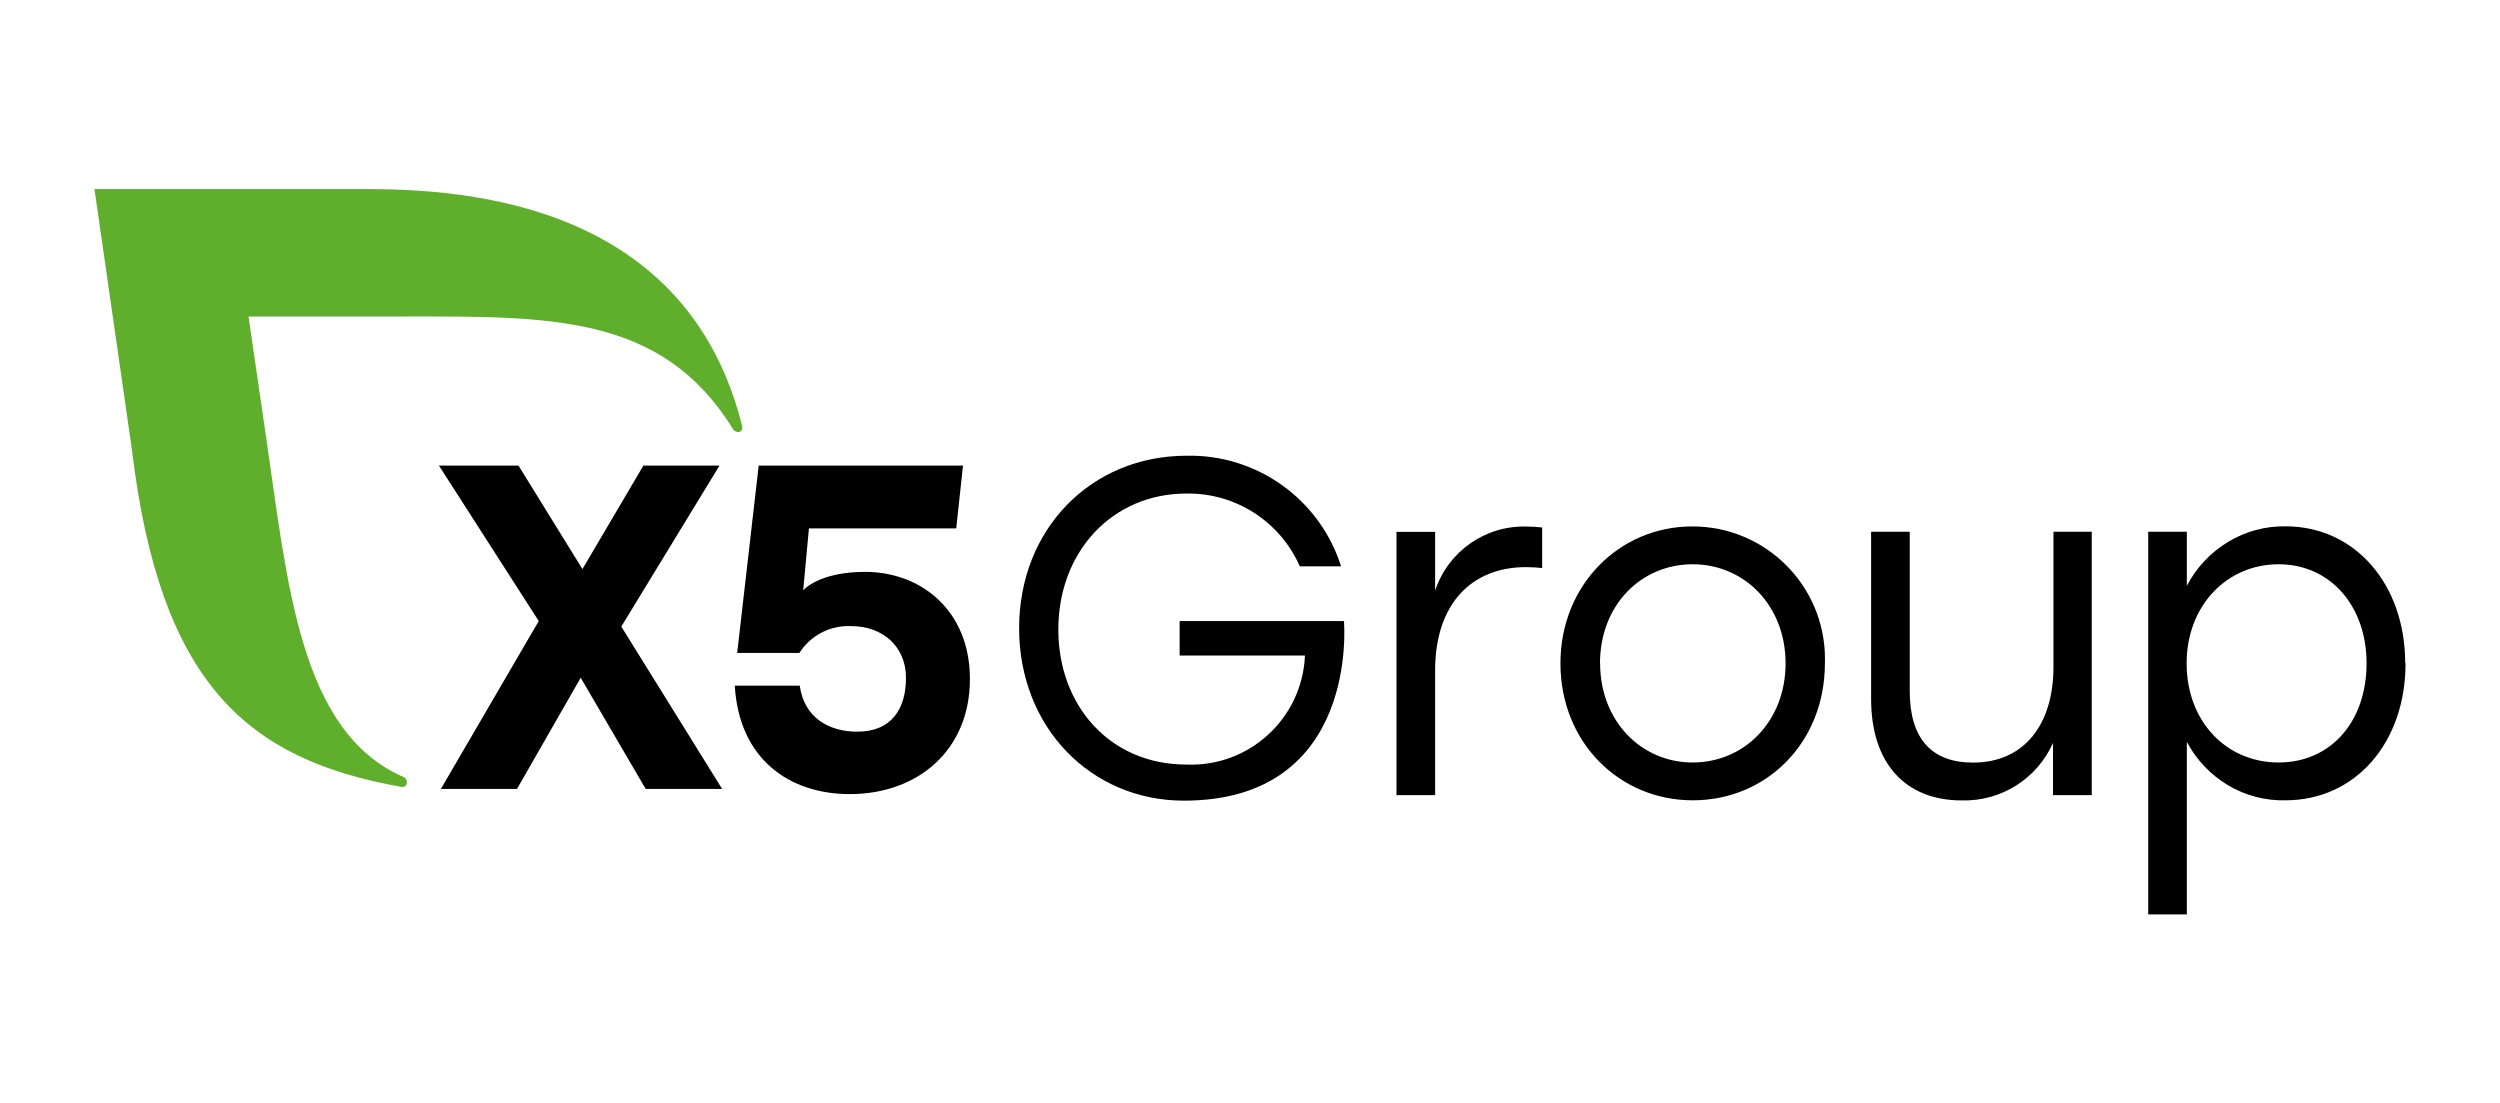 <svg xmlns="http://www.w3.org/2000/svg" id="Layer_1" data-name="Layer 1" viewBox="0 0 290 128"><rect x="0" y="0" width="290" height="128" fill="#333333" stroke="none"/><defs><style>      .cls-1 {        fill: #fff;      }      .cls-2 {        fill: #5faf2d;      }    </style></defs><rect class="cls-1" x=".001" width="290" height="128"></rect><g><path d="m74.898,91.515l-7.536-12.897-7.389,12.897h-8.829l11.35-19.473-11.577-18.032h9.23l7.416,12.004,7.069-12.004h8.829l-11.39,18.673,11.697,18.833h-8.869Z"></path><path d="m112.51,78.778c0,8.229-6.029,13.338-13.938,13.338-6.949,0-12.831-4.001-13.338-12.577h7.536c.52,3.748,3.428,5.335,6.669,5.335,4.001,0,5.655-2.668,5.655-6.255s-2.668-5.989-6.335-5.989c-2.423-.125-4.725,1.062-6.029,3.108h-7.216l2.494-21.727h23.701l-.787,7.282h-17.085l-.667,7.189s1.774-2.147,7.176-2.147c6.509,0,12.164,4.495,12.164,12.417"></path><path class="cls-2" d="m86.075,49.369c-4.001-16.098-16.752-27.435-43.187-27.435H10.957l4.335,30.156c3.254,27.209,13.338,36.011,31.263,39.186.083.021.17.021.253,0,.084-.02.162-.062.227-.12.065-.058.116-.132.147-.213.019-.083.019-.17,0-.253.002-.118-.03-.234-.093-.333-.062-.095-.15-.169-.253-.213-12.097-5.242-13.471-22.434-16.005-39.679l-2.001-13.751h18.219c16.805,0,29.769-.267,37.985,13.071.056.093.134.17.227.227.093.056.198.088.307.093.07.014.143.014.213,0,.071-.031.134-.077.187-.133.052-.054.093-.117.12-.187.015-.075.015-.152,0-.227.01-.057.01-.116,0-.173"></path><path d="m155.897,72.043s1.894,20.833-18.566,20.833c-10.777,0-19.113-8.496-19.113-20.006s8.363-20.006,19.433-20.006c8.157-.173,15.451,5.052,17.912,12.831h-4.788c-2.285-5.211-7.475-8.54-13.164-8.443-8.523,0-14.845,6.669-14.845,15.778,0,8.829,5.989,15.658,14.845,15.658,7.292.309,13.454-5.352,13.764-12.644h-14.538v-4.001h19.073-.013Z"></path><path d="m178.891,61.172v4.722c-.629-.072-1.261-.108-1.894-.107-6.202,0-10.523,4.161-10.523,12.004v14.445h-4.481v-30.543h4.481v6.829c1.495-4.545,5.794-7.57,10.577-7.442.615-.002,1.23.034,1.841.107"></path><path d="m211.688,76.951c0,9.163-6.749,15.885-15.325,15.885s-15.352-6.775-15.352-15.885,6.856-15.885,15.272-15.885c8.486-.027,15.387,6.83,15.414,15.316.001.19-.002.379-.009.569Zm-26.075,0c0,6.669,4.748,11.497,10.737,11.497s10.777-4.775,10.777-11.497-4.801-11.497-10.777-11.497-10.75,4.721-10.75,11.497h.013Z"></path><path d="m242.644,61.679v30.556h-4.495v-6.055c-1.851,4.159-6.026,6.792-10.577,6.669-6.589,0-10.523-4.335-10.523-11.777v-19.393h4.481v18.499c0,5.442,2.481,8.283,7.336,8.283,5.882,0,9.336-4.335,9.336-11.11v-15.672h4.495-.053Z"></path><path d="m279.043,76.951c0,9.216-5.829,15.885-13.924,15.885-2.343.058-4.655-.548-6.669-1.747-2.02-1.21-3.671-2.949-4.775-5.028v20.006h-4.481v-44.387h4.481v6.269c1.1-2.104,2.756-3.866,4.788-5.095,2.01-1.215,4.321-1.839,6.669-1.801,8.003,0,13.871,6.669,13.871,15.885l.04.013Zm-4.521,0c0-6.669-4.215-11.497-10.203-11.497s-10.67,4.775-10.67,11.497,4.588,11.497,10.67,11.497,10.203-4.775,10.203-11.497Z"></path></g></svg>